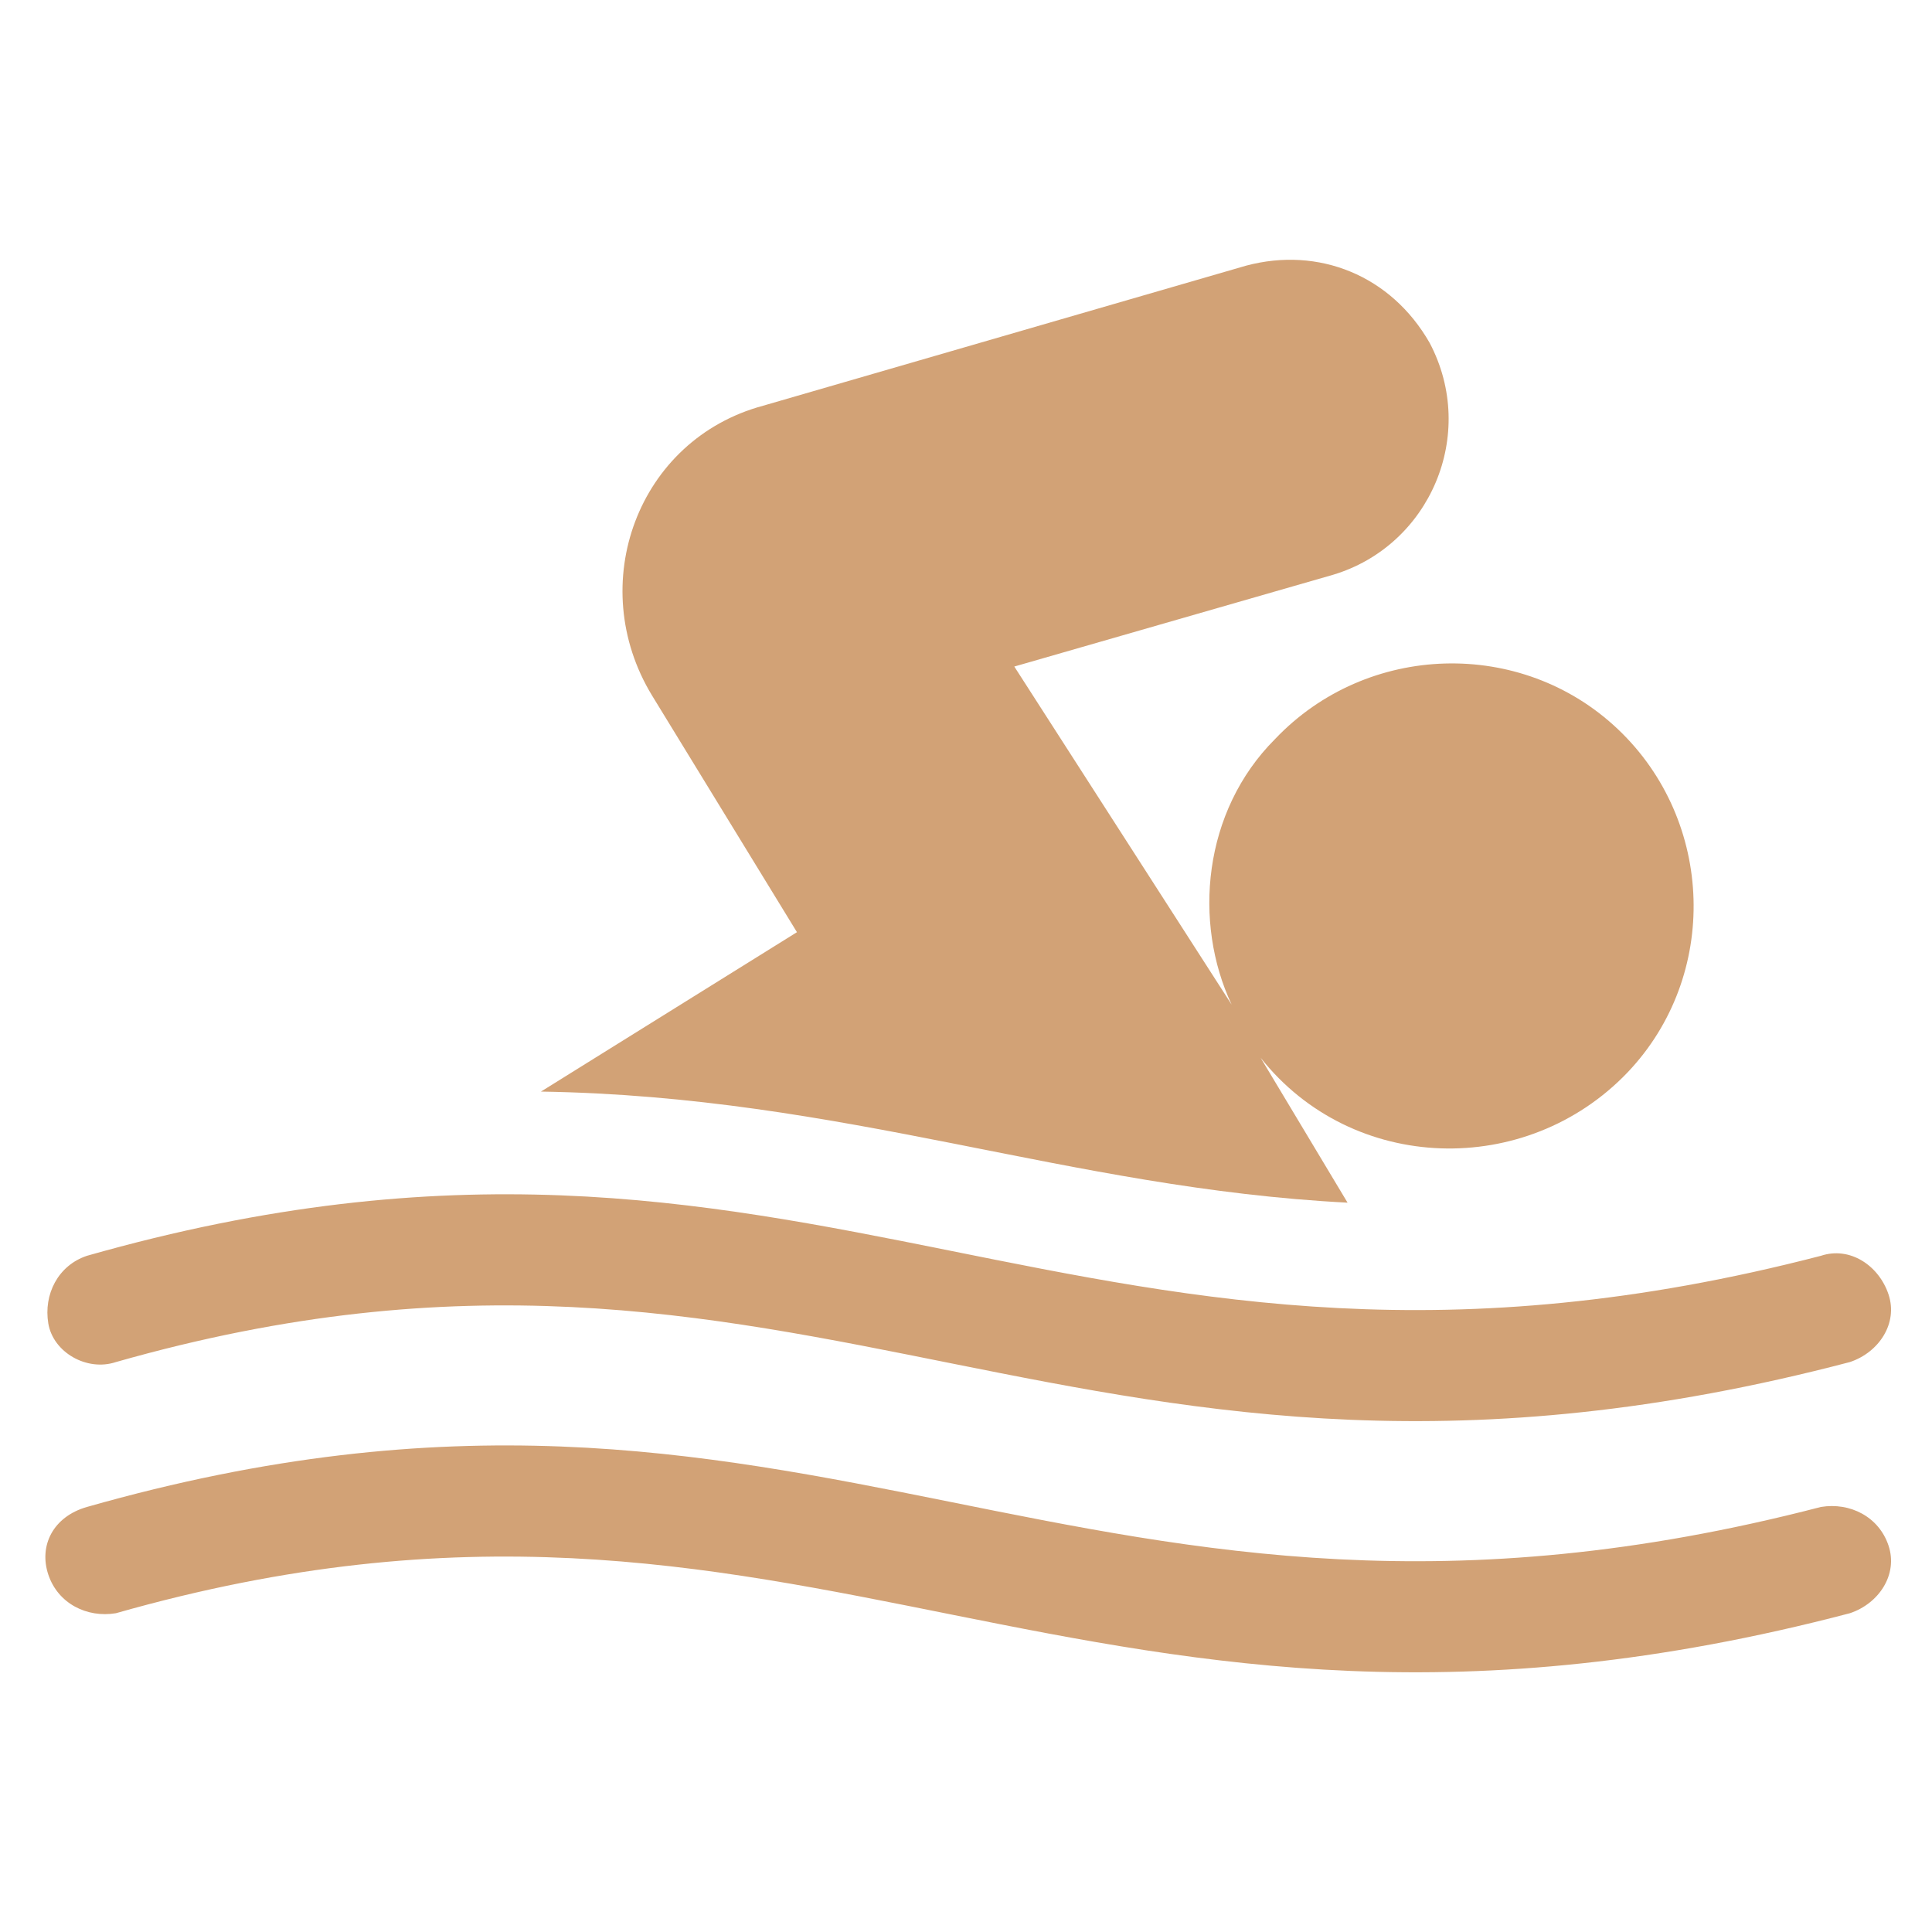 
<svg xmlns="http://www.w3.org/2000/svg" xmlns:xlink="http://www.w3.org/1999/xlink" x="0px" y="0px"
	 viewBox="0 0 40 40" enable-background="new 0 0 40 40" xml:space="preserve">
<g>
	<path fill="#d2a276" d="M27.9,24.9l-1.8-3c1.9,2.4,5.5,2.5,7.6,0.3c1.9-2,1.8-5.2-0.2-7.1c-2-1.9-5.2-1.8-7.1,0.2
		c-1.5,1.5-1.7,3.8-0.9,5.5L21,13.8l6.6-1.9c2-0.6,3-2.9,2-4.8c-0.8-1.4-2.3-2-3.8-1.6l-10,2.9c-2.6,0.7-3.7,3.7-2.3,6l3,4.9
		l-5.3,3.3C17.5,22.7,22.1,24.6,27.9,24.9"/>
	<path fill="#d2a276" d="M2.4,28.2c14.4-4.1,19.9,4.2,35.9,0c0.6-0.2,1-0.8,0.8-1.4c-0.2-0.6-0.8-1-1.4-0.8c-15.4,4-20.8-4.3-35.9,0
		c-0.6,0.2-0.9,0.8-0.8,1.4C1.1,28,1.8,28.4,2.4,28.2"/>
	<path fill="#d2a276" d="M37.7,31.2c-15.4,4-20.8-4.3-35.9,0C1.1,31.4,0.8,32,1,32.6c0.2,0.6,0.8,0.9,1.4,0.8
		c14.4-4.1,19.9,4.2,35.9,0c0.6-0.2,1-0.8,0.8-1.4C38.9,31.4,38.3,31.1,37.7,31.2"/>
</g>
</svg>
